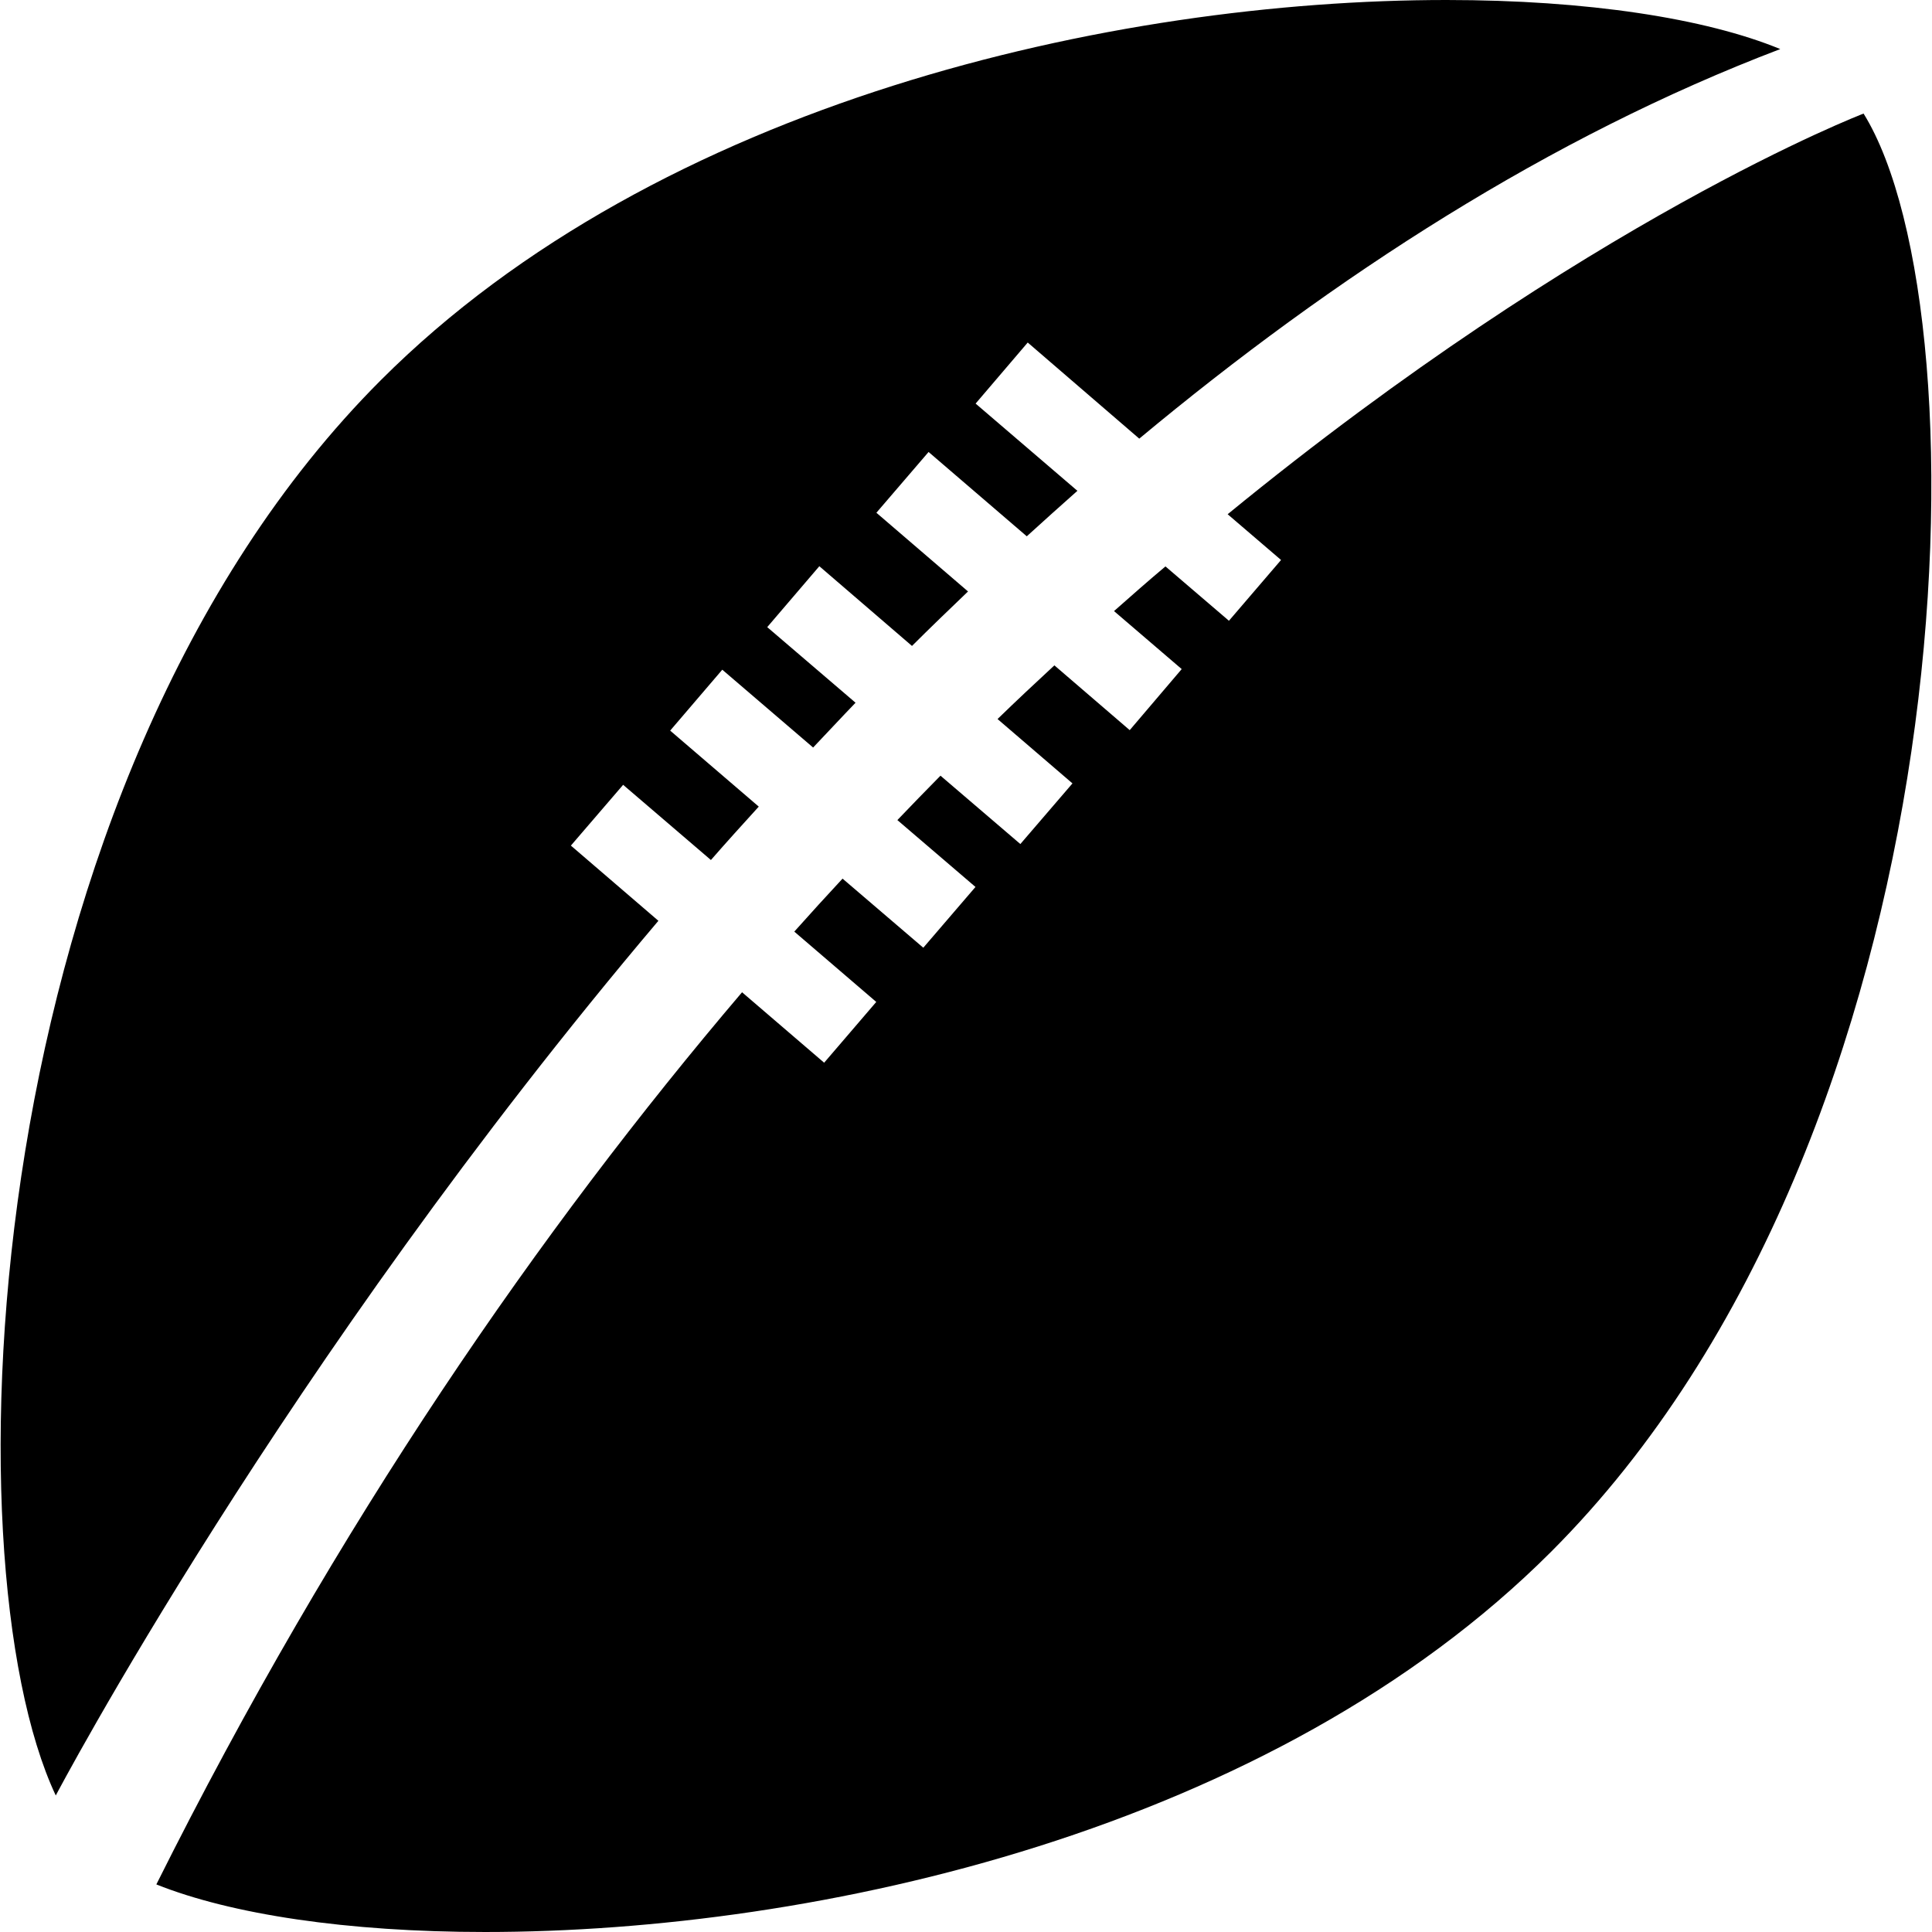 <?xml version="1.0" encoding="iso-8859-1"?>
<svg xmlns="http://www.w3.org/2000/svg" xmlns:xlink="http://www.w3.org/1999/xlink" fill="#000000" height="800px" width="800px" version="1.1" id="Capa_1" viewBox="0 0 28.546 28.546" xml:space="preserve">
<g>
	<path d="M9.207,11.596l1.297,1.111c0.23-0.264,0.469-0.527,0.707-0.789l-1.309-1.123l0.77-0.9l1.342,1.15   c0.209-0.219,0.414-0.441,0.627-0.662l-1.305-1.117l0.77-0.9l1.369,1.178c0.273-0.273,0.551-0.539,0.828-0.805l-1.354-1.163   l0.771-0.898l1.451,1.246c0.248-0.225,0.496-0.449,0.748-0.672l-1.504-1.289l0.77-0.902l1.648,1.42   c2.883-2.4,6.064-4.459,9.471-5.756C25.203,0.271,23.451,0,21.371,0C16.453,0,9.736,1.504,5.625,5.619   c-5.965,5.971-6.441,17.424-4.801,20.91c0,0,3.34-6.354,8.904-12.924l-1.293-1.111L9.207,11.596z"></path>
	<path d="M27.535,1.678c-0.004,0.002-4.064,1.555-9.396,5.92l0.789,0.676l-0.77,0.898L17.22,8.369   c-0.252,0.211-0.504,0.434-0.76,0.66l1,0.857l-0.768,0.902l-1.113-0.957c-0.279,0.258-0.559,0.52-0.84,0.793l1.107,0.951   l-0.77,0.896l-1.18-1.01c-0.213,0.215-0.424,0.434-0.637,0.656l1.154,0.988l-0.771,0.898l-1.193-1.021   c-0.236,0.254-0.475,0.516-0.713,0.783l1.211,1.039l-0.77,0.898l-1.213-1.041c-2.975,3.496-5.979,7.828-8.654,13.182   c1.102,0.441,2.816,0.703,4.857,0.703c4.92,0,11.641-1.504,15.752-5.619C29.101,16.742,29.39,4.67,27.535,1.678z"></path>
	<g>
	</g>
	<g>
	</g>
	<g>
	</g>
	<g>
	</g>
	<g>
	</g>
	<g>
	</g>
	<g>
	</g>
	<g>
	</g>
	<g>
	</g>
	<g>
	</g>
	<g>
	</g>
	<g>
	</g>
	<g>
	</g>
	<g>
	</g>
	<g>
	</g>
</g>
</svg>
